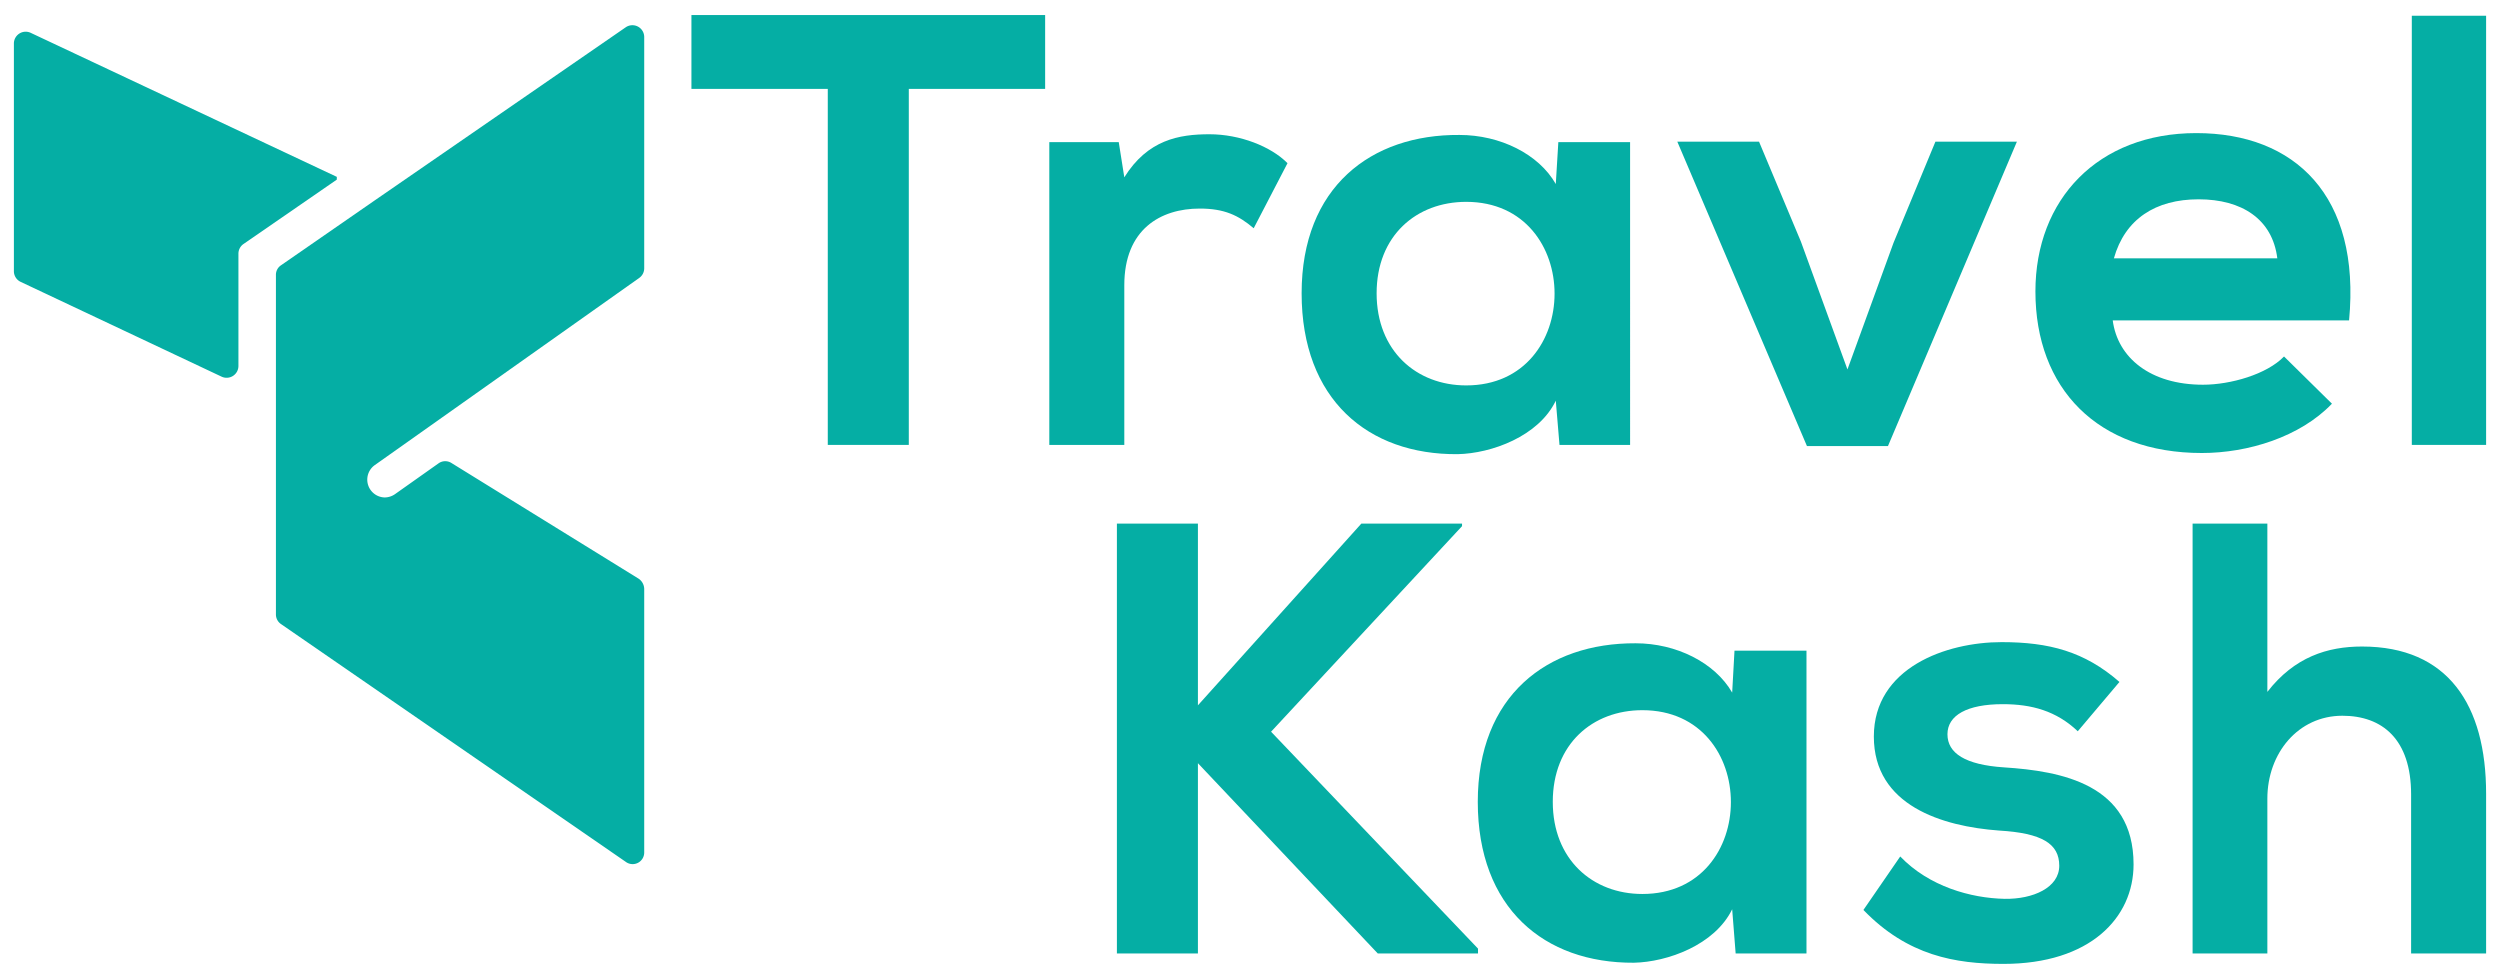 <svg id="Layer_1" data-name="Layer 1" xmlns="http://www.w3.org/2000/svg" viewBox="0 0 1080 422.9"><defs><style>.cls-1{fill:#05aea4;}</style></defs><path class="cls-1" d="M357.6,38.4H298.7V6.5H451.5V38.4H392.6V192.2h-35Z"/><path class="cls-1" d="M483.3,61.4l2.4,15.2C495.8,60.4,509.3,58,522.5,58s26.6,5.3,33.7,12.5L541.6,98.6c-6.6-5.6-12.7-8.5-23.3-8.5-17,0-32.6,9-32.6,33.1v69H453.3V61.4Z"/><path class="cls-1" d="M673.2,61.4h31V192.2H673.7l-1.6-19.1c-7.4,15.4-27.8,22.8-42.4,23.1-38.7.3-67.4-23.6-67.4-69.5s30-68.7,68.2-68.4c17.5,0,34.2,8.2,41.6,21.2Zm-78.5,65.3c0,24.9,17.2,39.8,38.7,39.8,50.9,0,50.9-79.3,0-79.3C611.9,87.2,594.7,101.8,594.7,126.7Z"/><path class="cls-1" d="M871.3,61.2,815.6,192.7h-35l-56-131.5h35.3L778,104.4l20.1,55.2L818,104.9l18.1-43.7Z"/><path class="cls-1" d="M912.7,138.4c2.1,16.1,16.2,27.8,39,27.8,11.9,0,27.6-4.5,35-12.2l20.7,20.4c-13.8,14.4-36.3,21.3-56.2,21.3-45.1,0-71.9-27.9-71.9-69.8,0-39.8,27-68.4,69.5-68.4s71.1,27,66,80.9Zm71.1-26.8c-2.1-17-15.4-25.5-34-25.5s-31.8,8.5-36.6,25.5Z"/><path class="cls-1" d="M1074,6.8V192.2h-32.1V6.8Z"/><path class="cls-1" d="M631.6,227.3l-82.5,88.8,89.4,93.7v2.1H595.2l-77.7-82.2v82.2h-35V226.2h35v78.5l70.6-78.5h43.5Z"/><path class="cls-1" d="M749.3,281.1h31.1V411.9H749.8l-1.5-19.1c-7.5,15.4-27.9,22.8-42.5,23.1-38.7.2-67.4-23.6-67.4-69.5s30-68.7,68.2-68.5c17.5,0,34.2,8.3,41.7,21.3Zm-78.5,65.3c0,24.9,17.2,39.8,38.7,39.8,51,0,51-79.4,0-79.4C688,306.8,670.8,321.4,670.8,346.4Z"/><path class="cls-1" d="M897.6,315.9c-9.3-8.8-19.9-11.7-32.4-11.7-15.4,0-23.9,4.8-23.9,13s7.7,13.2,24.4,14.3c24.7,1.6,56,7.2,56,41.9,0,23.1-18.8,43-56.2,43-20.7,0-41.4-3.5-60.5-23.3L820.9,370c12.5,13,30.5,18,45.1,18.3,12.2.2,23.6-4.8,23.6-14.3s-7.4-14.1-26-15.2C839,357,809.5,348,809.5,318.2s31.3-40.8,55.2-40.8c20.4,0,35.8,4,50.9,17.2Z"/><path class="cls-1" d="M979.5,226.2v72.7c11.7-15.1,26-19.6,40.9-19.6,37.1,0,53.6,25.2,53.6,63.6v69h-32.4V343.2c0-23.9-12.5-34-29.7-34-19.1,0-32.4,16.2-32.4,35.8v66.9H947.2V226.2Z"/><path class="cls-1" d="M145.5,76.4v1.2l-40.3,27.8a5.1,5.1,0,0,0-2.2,4.2v48.5a5.1,5.1,0,0,1-7.3,4.6L9,121.8a5.1,5.1,0,0,1-3-4.6V18.7a5.1,5.1,0,0,1,7.3-4.5Z"/><path class="cls-1" d="M166.2,214.9a7.7,7.7,0,0,1-4.4-13.9l114.3-80.9a5.1,5.1,0,0,0,2.2-4.2V16a5.1,5.1,0,0,0-8-4.2L161.7,86.7l-40.3,27.9a4.9,4.9,0,0,0-2.2,4.1V265.4a5,5,0,0,0,2.2,4.2L270.3,372.3a5,5,0,0,0,8-4.1V254.4a5.5,5.5,0,0,0-2.4-4.4L195,200a5,5,0,0,0-5.6.2l-18.8,13.3A7.9,7.9,0,0,1,166.2,214.9Z"/></svg>